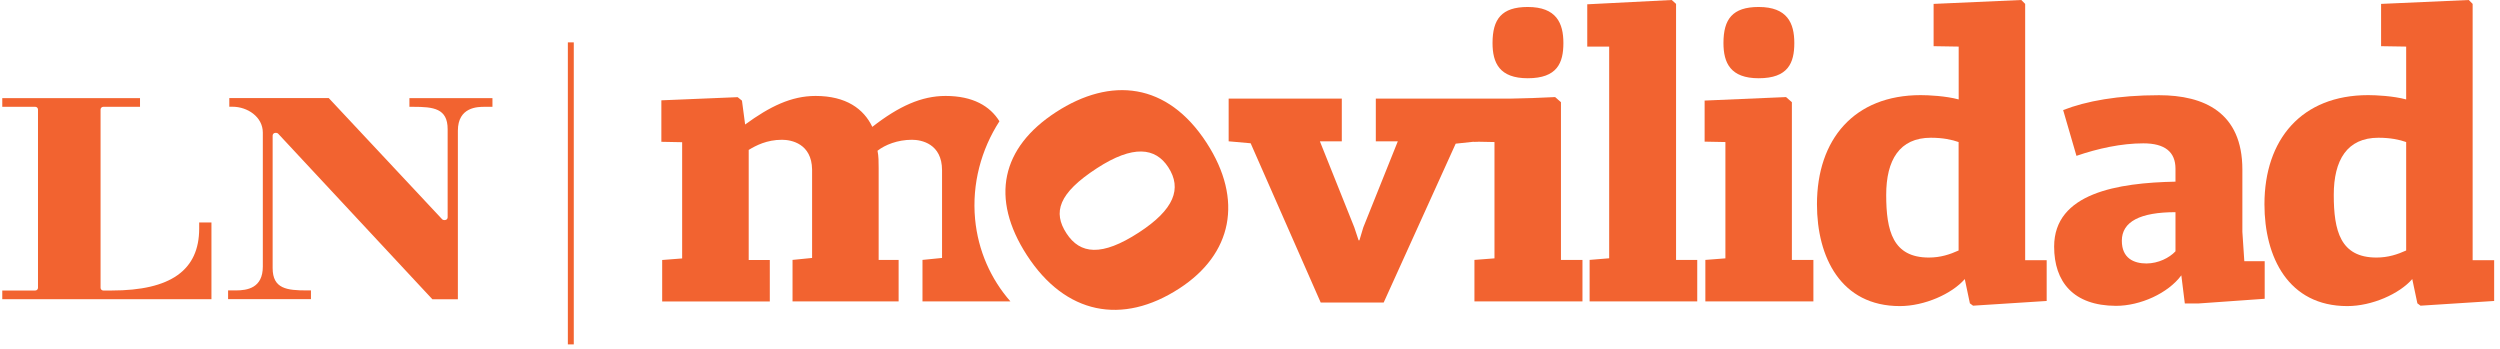 <svg width="308" height="43" viewBox="0 0 308 43" fill="none" xmlns="http://www.w3.org/2000/svg">
<g clip-path="url(#clip0_7272_80031)">
<path d="M0.28 36.86V35.79H4.35C4.53 35.79 4.68 35.64 4.68 35.46V13.49C4.68 13.31 4.53 13.16 4.35 13.16H0.28V12.09H17.25V13.16H12.72C12.54 13.16 12.39 13.31 12.39 13.49V35.46C12.39 35.64 12.54 35.79 12.72 35.79H13.77C21.02 35.79 24.54 33.29 24.54 28.16V27.41H26.05V36.86H0.28Z" fill="#F26330"/>
<path d="M53.26 36.86L34.28 16.48C34.22 16.41 34.13 16.37 34.04 16.37H33.92C33.74 16.37 33.59 16.52 33.59 16.7V33.03C33.59 35.58 35.34 35.78 37.82 35.78H38.31V36.85H28.1V35.78H29.05C30.48 35.78 32.38 35.48 32.38 32.84V16.34C32.38 14.37 30.45 13.15 28.66 13.15H28.25V12.08H40.5L54.46 27C54.52 27.07 54.61 27.11 54.7 27.11H54.82C55 27.11 55.15 26.96 55.15 26.78V15.91C55.15 13.35 53.4 13.16 50.92 13.16H50.44V12.09H60.67V13.16H59.7C58.89 13.16 56.41 13.16 56.41 16.1V36.87H53.26V36.86Z" fill="#F26330"/>
<path d="M69.96 5.22H70.69V42.43H69.96V5.22Z" fill="#F26330"/>
<path d="M154.08 17.65L151.37 17.41V12.15H165.31V17.41H162.61L166.85 28.01L167.38 29.61H167.48L167.96 28.01L172.21 17.41H169.5V12.15H190.96L182.04 17.41L179.34 17.7L170.47 37.27H162.71L154.08 17.65Z" fill="#F26330"/>
<path d="M183.88 5.3C183.88 2.36 184.99 0.86 188.22 0.86C191.74 0.86 192.61 2.84 192.61 5.3C192.61 7.76 191.84 9.64 188.22 9.64C184.74 9.64 183.88 7.76 183.88 5.3ZM181.66 32.02L184.12 31.83V17.5L181.56 17.45V12.39L191.59 11.96L192.31 12.59V32.02H194.96V37.13H181.65V32.02H181.66Z" fill="#F26330"/>
<path d="M195.84 32.02L198.25 31.82V5.74H195.55V0.53L205.96 0L206.49 0.48V32.02H209.1V37.13H195.84V32.02Z" fill="#F26330"/>
<path d="M212.33 5.3C212.33 2.36 213.44 0.86 216.67 0.86C220.19 0.86 221.06 2.84 221.06 5.3C221.06 7.76 220.29 9.64 216.67 9.64C213.2 9.64 212.33 7.76 212.33 5.3ZM210.11 32.02L212.57 31.83V17.5L210.01 17.45V12.39L220.04 11.96L220.76 12.59V32.02H223.41V37.13H210.1V32.02H210.11Z" fill="#F26330"/>
<path d="M241.3 30.86V17.5C240.48 17.21 239.37 16.97 237.88 16.97C234.02 16.97 232.38 19.72 232.38 24.01C232.38 28.45 233.2 31.73 237.64 31.73C239.08 31.73 240.24 31.34 241.3 30.86ZM223.85 25.17C223.85 17.17 228.43 11.72 236.63 11.72C237.59 11.72 239.72 11.82 241.31 12.25V5.74L238.22 5.69V0.48L249.02 0L249.5 0.48V32.06H252.15V37.08L243.08 37.66L242.69 37.37L242.06 34.38C240.47 36.21 237.09 37.71 234.06 37.71C226.79 37.71 223.85 31.68 223.85 25.17Z" fill="#F26330"/>
<path d="M268.02 30.96V26.14C263.68 26.14 261.41 27.3 261.41 29.66C261.41 31.83 262.9 32.46 264.45 32.46C265.9 32.45 267.25 31.78 268.02 30.96ZM253.07 30.38C253.07 23.77 260.93 22.52 268.02 22.38V20.79C268.02 18.72 266.72 17.66 264.06 17.66C261.36 17.66 258.47 18.29 255.82 19.2L254.18 13.56C257.03 12.45 260.93 11.73 265.99 11.73C271.54 11.73 276.26 13.85 276.26 20.89V28.56L276.5 32.18H279.01V36.81L270.81 37.39H269.17L268.74 33.92C267.1 36.14 263.68 37.68 260.69 37.68C255.43 37.66 253.07 34.72 253.07 30.38Z" fill="#F26330"/>
<path d="M296.44 30.86V17.5C295.62 17.21 294.51 16.97 293.02 16.97C289.16 16.97 287.52 19.72 287.52 24.01C287.52 28.45 288.34 31.73 292.78 31.73C294.22 31.73 295.38 31.34 296.44 30.86ZM278.98 25.17C278.98 17.17 283.56 11.72 291.76 11.72C292.72 11.72 294.85 11.82 296.44 12.25V5.74L293.35 5.69V0.48L304.15 0L304.63 0.48V32.06H307.28V37.08L298.21 37.66L297.82 37.37L297.19 34.38C295.6 36.21 292.22 37.71 289.19 37.71C281.92 37.71 278.98 31.68 278.98 25.17Z" fill="#F26330"/>
<path d="M140.3 28.65C144.67 25.81 145.64 23.23 143.93 20.6C142.35 18.17 139.6 17.83 135.15 20.72C130.38 23.82 129.7 26.16 131.39 28.75C133.07 31.33 135.73 31.62 140.3 28.65ZM130.09 13.82C136.85 9.43 143.81 10.14 148.65 17.59C153.22 24.63 151.81 31.31 145.29 35.54C138.25 40.11 131.25 38.73 126.52 31.45C121.95 24.4 123.38 18.18 130.09 13.82Z" fill="#F26330"/>
<path d="M113.65 32.02V37.13H124.48C122.09 34.4 120.5 30.92 120.13 26.98C119.73 22.63 120.89 18.41 123.13 14.94C121.97 13.07 119.87 11.82 116.49 11.82C113.55 11.82 110.75 13.07 107.47 15.63C106.41 13.41 104.24 11.82 100.48 11.82C97.49 11.82 94.84 13.12 91.8 15.34L91.41 12.4L90.88 11.97L81.48 12.36V17.47L84.04 17.52V31.84L81.58 32.03V37.14H94.84V32.03H92.24V18.47C93.11 17.94 94.46 17.22 96.34 17.22C97.5 17.22 100 17.7 100.05 20.88V31.78L97.64 32.02V37.13H110.71V32.02H108.25V20.69C108.25 19.97 108.25 19.24 108.11 18.57C109.03 17.85 110.57 17.22 112.35 17.22C113.51 17.22 116.06 17.7 116.06 20.98V31.78L113.65 32.02Z" fill="#F26330"/>
</g>
<defs>
<clipPath id="clip0_7272_80031">
<rect width="307.3" height="42.81" fill="white"/>
</clipPath>
</defs>
</svg>
